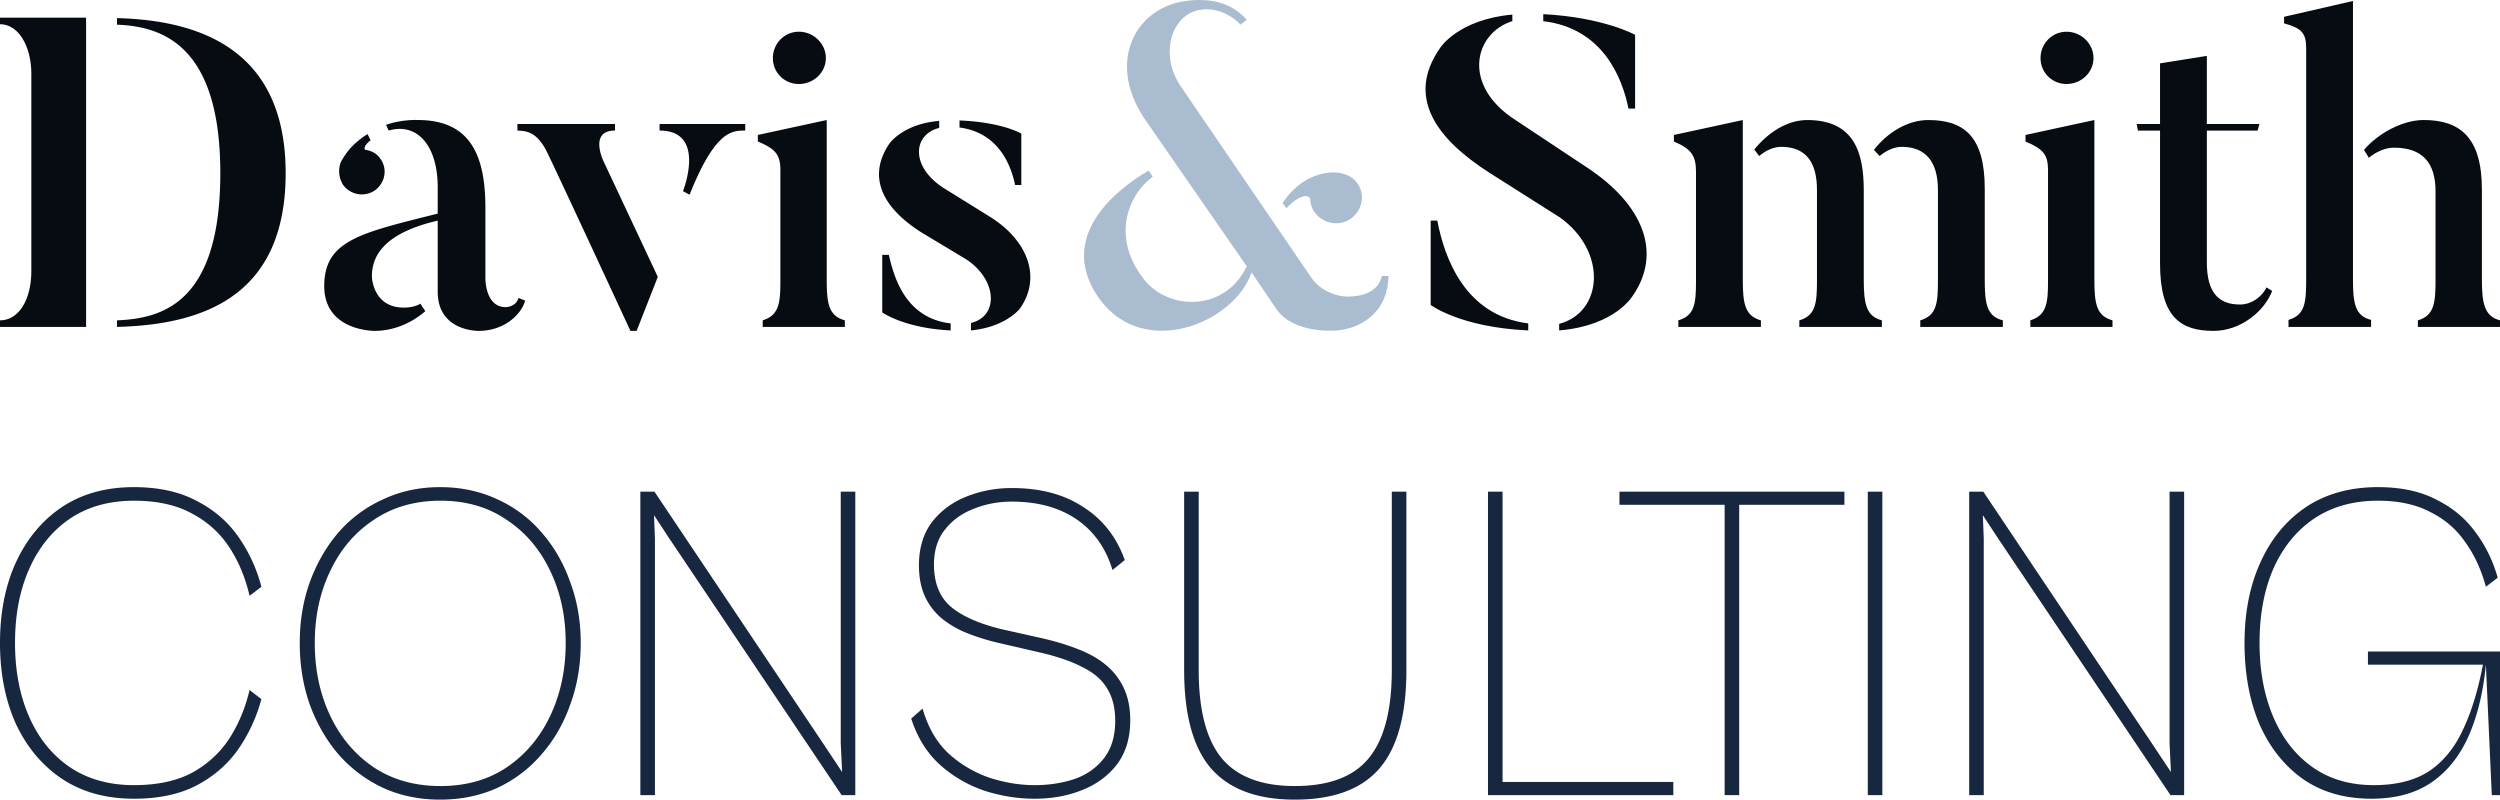 <svg xmlns="http://www.w3.org/2000/svg" width="272" height="87" fill="none"><path fill="#070B12" d="M256.003 30.407c0 2.629.24 3.967 1.97 4.397v.765h-8.983v-.765c1.825-.526 1.921-1.96 1.921-4.397V5.267c0-1.673-.48-2.199-2.402-2.724v-.717l7.494-1.721v30.302zm14.027 0c0 2.629.288 4.015 1.97 4.445v.717h-8.935v-.717c1.825-.526 1.921-2.008 1.921-4.445V20.8c0-3.107-1.441-4.732-4.515-4.732-.961 0-1.922.43-2.738 1.1l-.529-.86c1.537-1.817 4.227-3.25 6.485-3.25 3.891 0 6.341 1.816 6.341 7.551v9.798zm-23.44.861.625.383c-.817 2.15-3.363 4.35-6.389 4.35-3.603 0-5.813-1.53-5.813-7.313V14.206h-2.402l-.144-.717h2.546V6.893l5.092-.812v7.408h5.717l-.192.717h-5.525v14.338c0 3.25 1.249 4.588 3.603 4.588 1.393 0 2.498-1.003 2.882-1.863zM224.843 9.139c-1.585 0-2.834-1.243-2.834-2.82 0-1.577 1.249-2.868 2.834-2.868s2.93 1.29 2.93 2.868c0 1.577-1.345 2.82-2.93 2.82zm4.996 25.713v.717h-8.935v-.717c1.825-.573 1.921-1.96 1.921-4.397V18.507c0-1.626-.48-2.295-2.45-3.107v-.717l7.494-1.625v17.397c0 2.629.241 3.92 1.97 4.397zm-40.223-4.348c0 2.629.288 3.872 1.969 4.35v.717h-8.983v-.718c1.826-.525 1.922-1.911 1.922-4.349V18.7c0-1.673-.433-2.486-2.402-3.298v-.717l7.494-1.625v17.445zm26.324-.048c0 2.63.241 3.967 1.97 4.397v.718h-8.983v-.718c1.825-.525 1.921-1.96 1.921-4.397V20.66c0-3.06-1.345-4.684-3.939-4.684-.864 0-1.729.43-2.402 1.003-.048-.048-.576-.621-.624-.669 1.393-1.816 3.603-3.25 5.909-3.25 3.795 0 6.148 1.673 6.148 7.456v9.941zm-13.162 0c0 2.63.288 3.967 1.97 4.397v.718h-8.983v-.718c1.825-.525 1.921-1.96 1.921-4.397V20.66c0-3.06-1.249-4.684-3.891-4.684-.865 0-1.729.43-2.402 1.003l-.528-.717c1.441-1.768 3.506-3.202 5.764-3.202 5.044 0 6.149 3.441 6.149 7.647v9.75zm-46.4-6.453c.769 4.015 2.978 10.324 9.896 11.184v.765c-7.398-.335-10.617-2.772-10.617-2.772v-9.177h.721zm16.141-5.879c6.389 4.159 8.262 9.416 5.188 13.957 0 0-1.826 3.345-8.071 3.87v-.716c4.756-1.243 5.285-7.838.097-11.566l-7.687-4.875c-5.668-3.633-9.175-8.173-5.332-13.622 0 0 1.97-3.059 7.83-3.585v.717c-4.083 1.243-5.62 6.93.337 10.754l7.638 5.066zm4.659-6.309c-.672-3.345-2.786-8.746-9.271-9.51V1.54c6.533.334 9.992 2.246 9.992 2.246v8.03h-.721z"/><path fill="#A9BCD0" d="M142.563 21.805c0-.813-1.345-.574-2.594.86 0-.048-.432-.573-.432-.573 1.585-2.342 3.363-2.964 4.371-3.203 1.057-.239 2.402-.19 3.267.526 1.153.908 1.393 2.677.288 3.92-.961 1.146-2.738 1.29-3.939.286-.576-.478-.913-1.1-.961-1.816zm3.987 10.467c1.73 0 3.411-.526 3.795-2.246h.721c-.048 3.87-2.882 5.687-5.572 5.926 0 0-4.708.478-6.63-2.342l-2.69-3.967c-1.873 5.497-11.673 9.511-16.525 2.916-4.755-6.596 1.538-11.806 5.333-14.004l.432.669c-2.69 1.96-4.612 6.691-.817 11.327 2.594 3.155 8.647 3.442 11.049-1.577l-10.857-15.677C120.322 7.084 123.3 1.11 128.68.154c3.267-.526 5.525.334 6.966 2.007l-.673.526c-1.345-1.434-3.362-2.055-5.092-1.434-2.498.908-3.699 4.78-1.393 8.173l14.123 20.695c1.441 2.15 3.939 2.15 3.939 2.15z"/><path fill="#070B12" d="M111.119 14.54v5.591h-.673c-.432-2.055-1.729-5.687-6.052-6.26v-.766c4.707.192 6.725 1.434 6.725 1.434zm-3.507 8.985c4.276 2.629 5.717 6.691 3.363 10.037 0 0-1.489 2.007-5.332 2.39v-.813c3.122-.765 2.786-4.78-.529-6.93l-4.852-2.916c-4.611-2.915-5.764-6.309-3.506-9.654 0 0 1.44-2.151 5.428-2.486v.765c-2.882.717-3.17 4.254.576 6.596l4.852 3.01zM95.987 33.992V27.73h.72c.53 2.294 1.73 6.882 6.726 7.456v.764c-5.044-.239-7.446-1.96-7.446-1.96zM86.923 9.139c-1.585 0-2.834-1.243-2.834-2.82 0-1.577 1.249-2.868 2.834-2.868s2.93 1.29 2.93 2.868c0 1.577-1.345 2.82-2.93 2.82zm4.996 25.713v.717h-8.935v-.717c1.825-.573 1.921-1.96 1.921-4.397V18.507c0-1.626-.48-2.295-2.45-3.107v-.717l7.494-1.625v17.397c0 2.629.24 3.92 1.97 4.397zM71.763 13.488h9.319v.717c-1.441 0-3.267 0-6.053 6.978l-.72-.382c.432-1.147 2.161-6.596-2.546-6.596v-.717zm-4.852.717c-2.93 0-1.201 3.441-1.201 3.441l5.86 12.475L69.265 36h-.673c-8.503-18.354-9.031-19.357-9.031-19.357-1.153-2.438-2.45-2.39-3.267-2.438v-.717h10.617v.717zm-26.11 6.501a2.526 2.526 0 0 1-3.459-.574c-.528-.812-.576-1.864-.192-2.629.385-.62.961-1.72 2.835-2.915l.336.67c-.72.573-.769 1.003-.529 1.05.625.096 1.201.383 1.586.957.816 1.099.528 2.628-.577 3.44zm14.22 12.713s1.104 0 1.392-1.004l.721.287C56.75 34.184 54.876 36 52.09 36c0 0-4.467.096-4.467-4.254v-7.742c-5.14 1.194-7.158 3.345-7.158 6.022 0 .717.432 3.44 3.459 3.44.72 0 1.345-.142 1.825-.43.048.096.48.765.529.813C44.98 34.996 43.01 36 40.753 36c0 0-5.476.048-5.476-4.875 0-5.018 4.035-5.783 12.346-7.886V20.37c0-4.493-2.21-7.073-5.333-6.165l-.288-.622c1.777-.621 3.459-.525 3.459-.525 5.764 0 7.35 3.919 7.35 9.559v7.647s-.048 3.154 2.21 3.154zM12.73 1.97c9.127.238 18.35 3.488 18.35 16.87 0 13.574-9.223 16.49-18.35 16.729v-.717c4.9-.191 11.24-1.864 11.24-16.011 0-13.956-6.34-15.964-11.24-16.155V1.97zM0 1.92h9.367v33.65H0v-.717c2.017 0 3.41-2.198 3.41-5.4V8.038c0-2.915-1.345-5.4-3.41-5.4V1.92z"/><path fill="#182740" d="M258.028 86.901c-2.907 0-5.385-.706-7.433-2.118-2.048-1.446-3.633-3.433-4.756-5.963-1.09-2.562-1.635-5.519-1.635-8.87 0-3.317.578-6.24 1.734-8.77 1.156-2.563 2.808-4.566 4.955-6.012 2.18-1.445 4.789-2.168 7.828-2.168 2.478 0 4.575.444 6.293 1.33 1.75.855 3.171 2.02 4.261 3.499 1.123 1.478 1.949 3.154 2.477 5.026l-1.288.986c-.496-1.84-1.239-3.45-2.23-4.83-.958-1.412-2.229-2.512-3.815-3.3-1.552-.822-3.452-1.233-5.698-1.233-2.708 0-5.037.657-6.986 1.971-1.916 1.314-3.386 3.138-4.41 5.47-.991 2.3-1.486 4.977-1.486 8.032 0 3.022.495 5.7 1.486 8.032s2.412 4.155 4.261 5.47c1.85 1.313 4.08 1.97 6.689 1.97 2.412 0 4.393-.493 5.946-1.478 1.552-1.018 2.791-2.513 3.716-4.484.958-2.004 1.701-4.435 2.23-7.293h.346l-.049.148c-.297 3.055-.942 5.683-1.932 7.884-.991 2.168-2.346 3.827-4.063 4.977-1.718 1.15-3.865 1.724-6.441 1.724zM272 86.507h-.892l-.644-14.191h-12.833v-1.429H272v15.62zm-56.167 0h-1.585V53.492h1.536l18.282 27.299 2.131 3.203-.149-3.154V53.492h1.586v33.015h-1.487l-18.828-28.038-1.585-2.415.099 2.563v27.89zm-11.033 0h-1.585V53.492h1.585v33.015zm-15.574 0h-1.585V53.492h1.585v33.015zm11.446-31.586h-24.476v-1.429h24.476v1.43zm-37.193 31.586h-1.586V53.492h1.586v33.015zm18.58 0h-19.472v-1.43h19.472v1.43zM140.875 87c-4.096 0-7.135-1.134-9.117-3.4-1.949-2.267-2.923-5.831-2.923-10.693V53.492h1.585v19.415c0 4.336.826 7.522 2.478 9.56 1.684 2.036 4.343 3.054 7.977 3.054 3.699 0 6.375-1.002 8.026-3.006 1.685-2.036 2.527-5.24 2.527-9.608V53.492h1.586v19.415c0 4.862-.975 8.426-2.924 10.692-1.948 2.267-5.02 3.4-9.215 3.4zm-28.309-.099c-1.85 0-3.683-.295-5.5-.886a13.927 13.927 0 0 1-4.855-2.858c-1.388-1.282-2.412-2.94-3.072-4.977l1.238-1.084c.595 2.07 1.553 3.712 2.874 4.927a12.752 12.752 0 0 0 4.459 2.612c1.652.525 3.27.788 4.856.788 1.519 0 2.94-.213 4.261-.64 1.354-.46 2.444-1.216 3.27-2.267.826-1.051 1.239-2.415 1.239-4.09 0-1.38-.281-2.53-.842-3.45-.529-.952-1.421-1.74-2.676-2.364-1.222-.657-2.857-1.216-4.905-1.676l-4.261-.985a23.867 23.867 0 0 1-3.469-1.084 10.465 10.465 0 0 1-2.774-1.626 7.016 7.016 0 0 1-1.784-2.366c-.429-.952-.644-2.07-.644-3.35 0-1.873.462-3.433 1.387-4.681.958-1.249 2.213-2.185 3.766-2.81 1.552-.623 3.204-.935 4.955-.935 3.105 0 5.698.69 7.779 2.07 2.114 1.346 3.616 3.268 4.508 5.764l-1.337 1.084c-.727-2.398-2.032-4.237-3.915-5.518-1.882-1.282-4.228-1.922-7.035-1.922-1.487 0-2.874.263-4.162.788-1.289.493-2.329 1.249-3.122 2.267-.793.986-1.189 2.25-1.189 3.794 0 2.004.611 3.532 1.833 4.583 1.255 1.051 3.122 1.872 5.599 2.463l4.41.986c1.42.329 2.708.723 3.865 1.183 1.189.46 2.196 1.034 3.022 1.724a7.233 7.233 0 0 1 1.932 2.513c.463.986.694 2.152.694 3.499 0 1.905-.479 3.498-1.437 4.78-.958 1.248-2.23 2.184-3.815 2.808-1.553.624-3.27.936-5.153.936zm-41.31-.394H69.67V53.492h1.536L89.49 80.791l2.13 3.203-.148-3.154V53.492h1.586v33.015H91.57L72.742 58.469l-1.585-2.415.099 2.563v27.89zM47.873 87c-2.246 0-4.31-.427-6.193-1.281a14.743 14.743 0 0 1-4.856-3.646c-1.32-1.544-2.361-3.351-3.121-5.42-.727-2.07-1.09-4.304-1.09-6.702 0-2.365.363-4.566 1.09-6.603.76-2.07 1.8-3.877 3.121-5.42a14.172 14.172 0 0 1 4.856-3.598c1.883-.886 3.947-1.33 6.193-1.33 2.28 0 4.36.444 6.243 1.33a13.683 13.683 0 0 1 4.806 3.598c1.355 1.544 2.395 3.35 3.122 5.42.76 2.037 1.14 4.237 1.14 6.603 0 2.398-.38 4.632-1.14 6.701-.727 2.07-1.767 3.876-3.122 5.42a14.222 14.222 0 0 1-4.806 3.647C52.233 86.573 50.153 87 47.873 87zm.05-1.478c2.774 0 5.17-.674 7.184-2.02 2.048-1.38 3.634-3.253 4.757-5.618 1.123-2.365 1.684-5.01 1.684-7.933 0-2.891-.561-5.503-1.684-7.835-1.123-2.365-2.709-4.221-4.757-5.568-2.015-1.38-4.41-2.07-7.184-2.07-2.775 0-5.186.69-7.234 2.07-2.048 1.347-3.633 3.203-4.757 5.568-1.123 2.332-1.684 4.944-1.684 7.835 0 2.923.561 5.568 1.684 7.933 1.123 2.365 2.709 4.238 4.757 5.617 2.048 1.347 4.46 2.02 7.234 2.02zm-33.356 1.379c-3.039 0-5.649-.722-7.829-2.168-2.147-1.445-3.815-3.433-5.004-5.962C.578 76.209 0 73.269 0 69.951c0-3.318.578-6.242 1.734-8.771 1.19-2.563 2.857-4.566 5.004-6.012C8.918 53.723 11.528 53 14.567 53c2.675 0 4.938.493 6.788 1.478 1.883.953 3.402 2.25 4.558 3.893a16.91 16.91 0 0 1 2.527 5.47l-1.288.985c-.463-2.004-1.206-3.778-2.23-5.322s-2.378-2.76-4.063-3.646c-1.684-.92-3.782-1.38-6.292-1.38-2.709 0-5.037.657-6.986 1.971-1.916 1.314-3.386 3.138-4.41 5.47-1.024 2.3-1.536 4.977-1.536 8.032 0 3.022.512 5.7 1.536 8.032s2.494 4.155 4.41 5.47c1.949 1.313 4.277 1.97 6.986 1.97 2.51 0 4.608-.443 6.292-1.33 1.685-.92 3.04-2.152 4.063-3.696 1.024-1.577 1.767-3.35 2.23-5.322l1.288.986a17.572 17.572 0 0 1-2.527 5.47c-1.156 1.642-2.675 2.956-4.558 3.941-1.85.953-4.113 1.43-6.788 1.43z"/></svg>